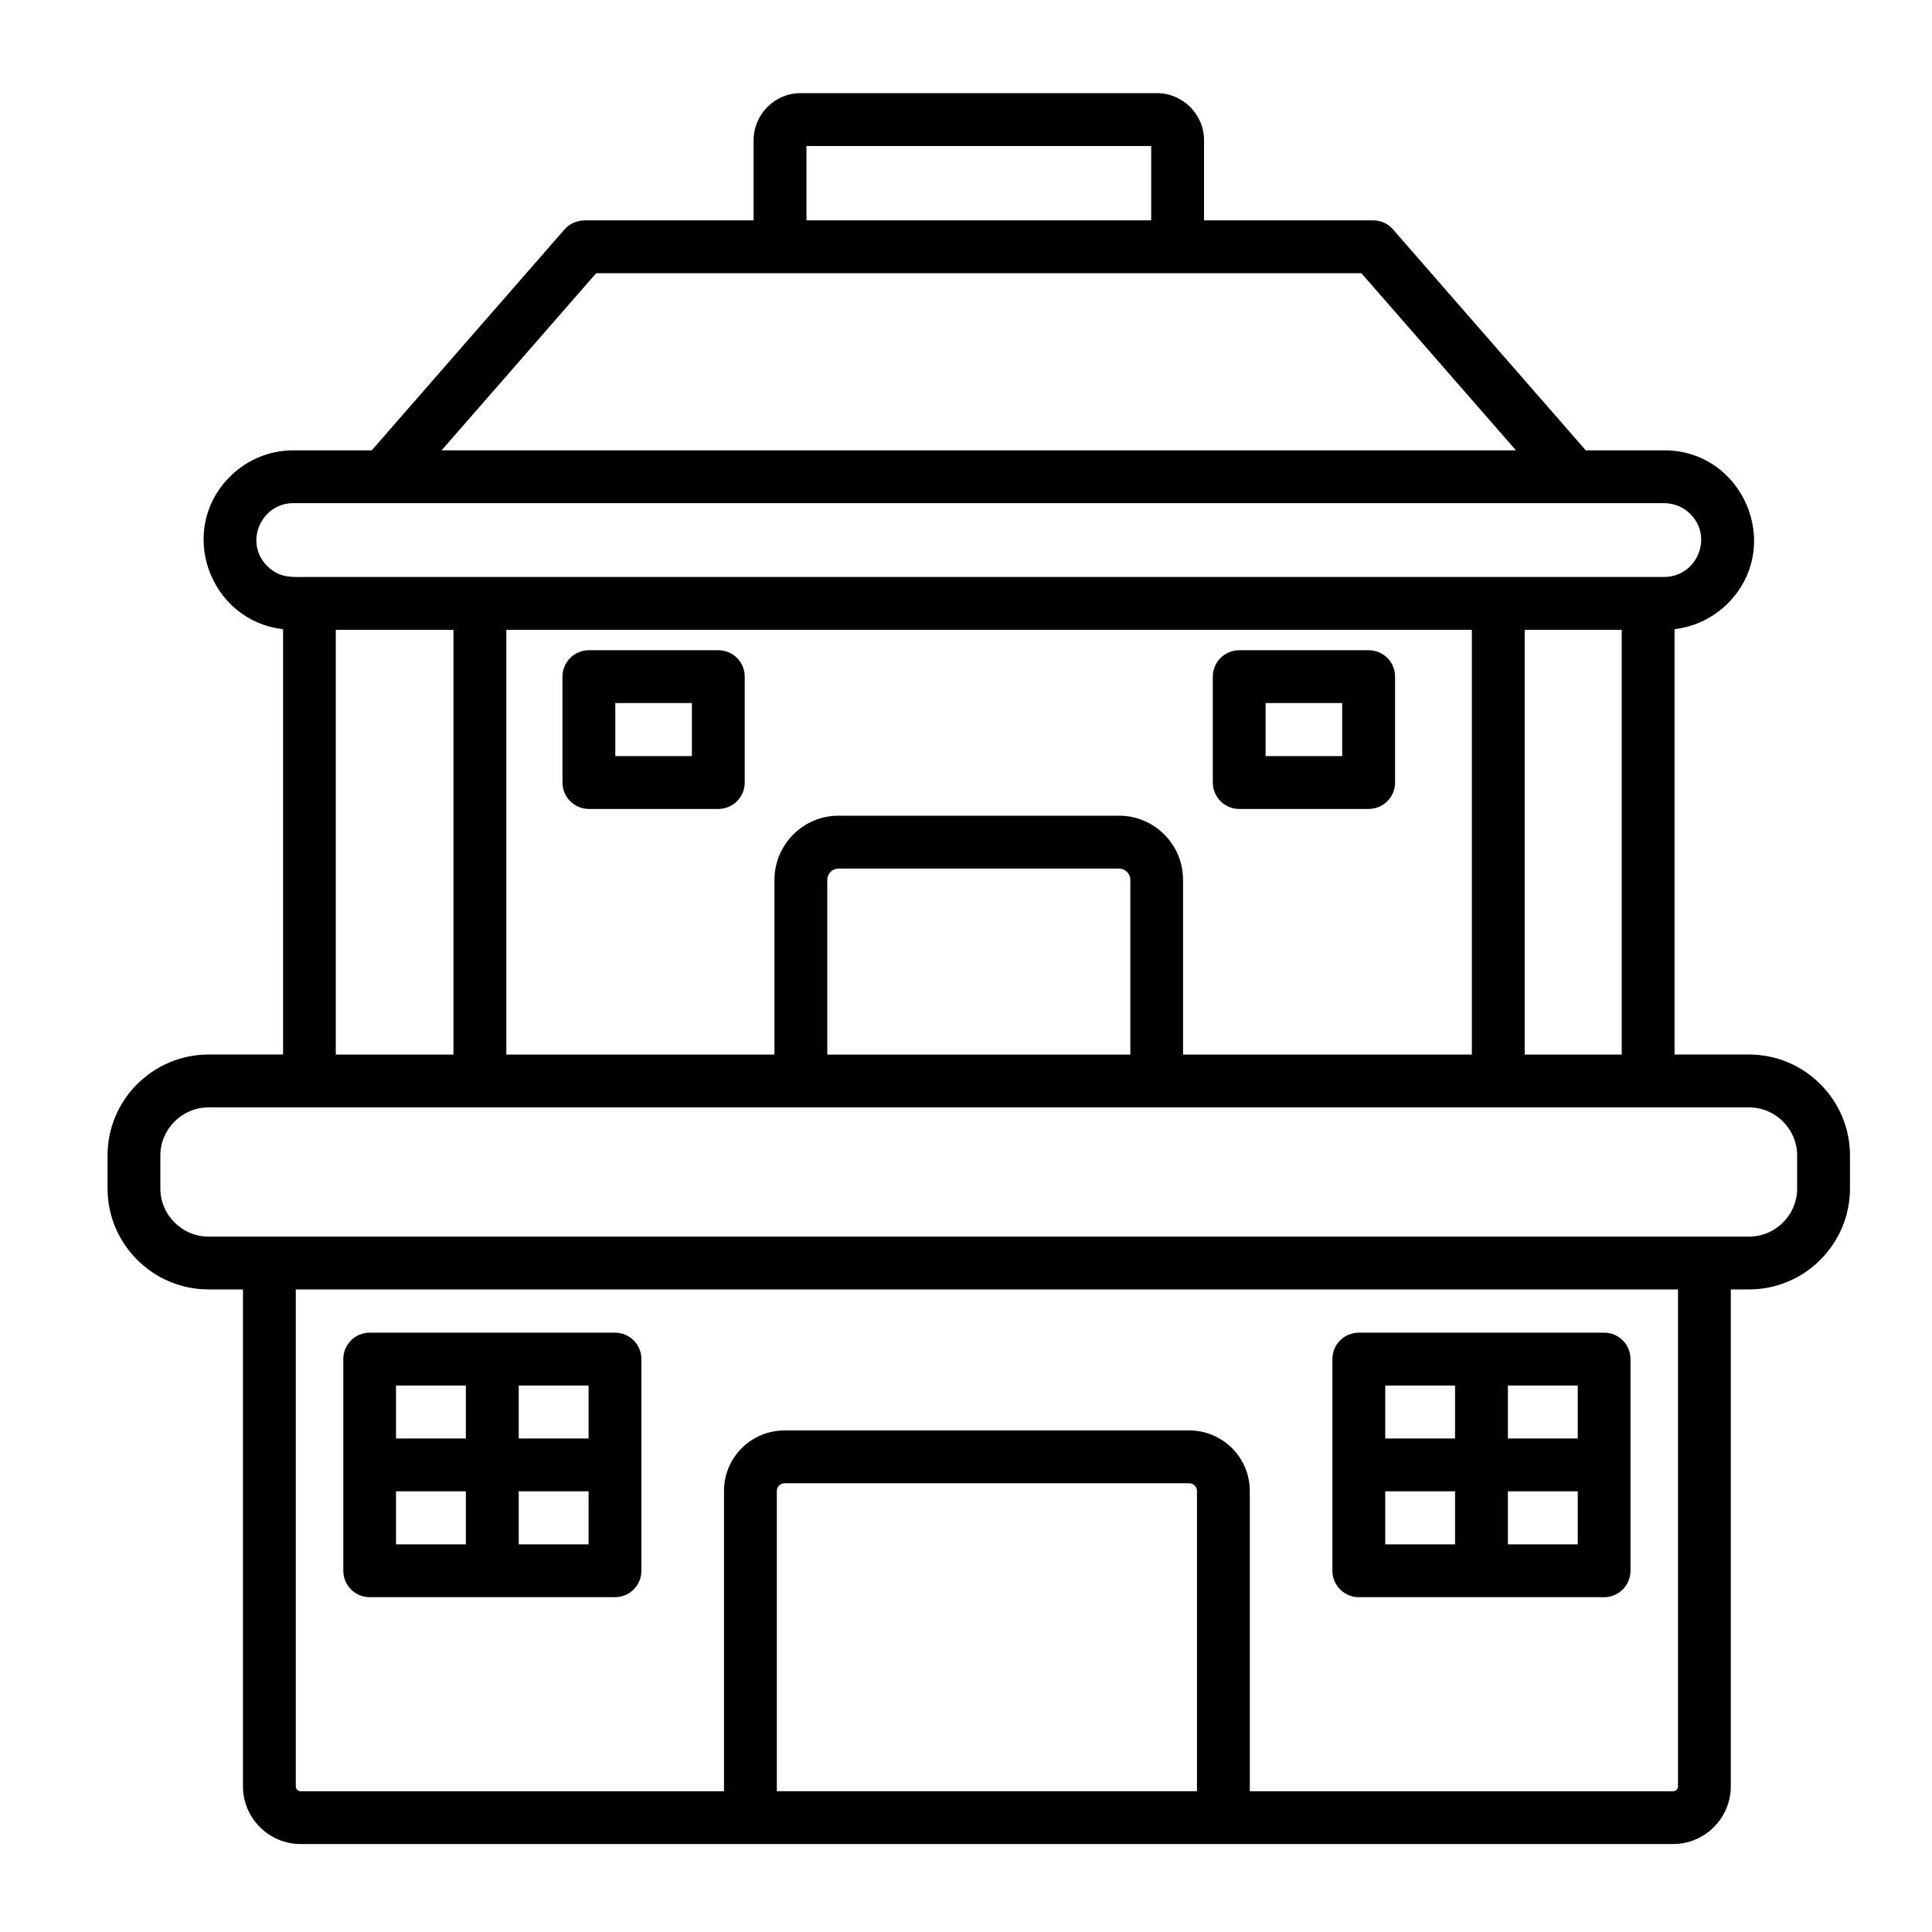 <svg id="Layer_1" enable-background="new 0 0 512 512" viewBox="0 0 512 512" xmlns="http://www.w3.org/2000/svg"><path d="m77.74 119.34h20.78l51.08-58.54c1.36-1.56 3.32-2.38 5.24-2.38v-.02h44.87v-21.24c0-3.4 1.39-6.52 3.66-8.82 2.27-2.27 5.39-3.66 8.82-3.66h94.39c6.89 0 12.5 5.64 12.5 12.47v21.25h44.84c2.32 0 4.37 1.13 5.64 2.86l50.68 58.08h20.81c20.98 0 31.83 25.54 16.81 40.59-3.71 3.69-8.62 6.18-14.09 6.8v112.73h19.76c14.71 0 26.73 12.02 26.73 26.73v8.79c0 14.71-12.02 26.73-26.73 26.73h-4.85v131.7c0 8.39-6.86 15.28-15.28 15.28h-363.73c-8.42 0-15.28-6.89-15.28-15.28v-131.7h-9.13c-14.74 0-26.76-12.02-26.76-26.73v-8.79c0-14.71 12.02-26.73 26.76-26.73h19.76v-112.72c-19.5-2.24-28.26-26.25-14.09-40.42 4.31-4.31 10.26-6.98 16.81-6.98zm363.32 14c-121.12 0-242.22 0-363.32 0-8.56 0-13.15 10.46-6.92 16.67 3.37 3.37 6.86 2.89 11.2 2.89h359.04c8.53 0 13.12-10.46 6.89-16.7-1.76-1.75-4.2-2.86-6.89-2.86zm-80.28-60.94h-202.79l-40.96 46.94h284.71zm-55.7-33.7h-91.36v19.7h91.36zm158.45 254.77h-408.27c-7 0-12.76 5.75-12.76 12.73v8.79c0 6.97 5.75 12.73 12.76 12.73h408.27c7 0 12.73-5.75 12.73-12.73v-8.79c0-6.97-5.72-12.73-12.73-12.73zm-241.34-77.3h74.38c9.35 0 16.95 7.63 16.95 16.98v46.32h76.54v-112.56h-255.88v112.56h71.06v-46.32c0-9.35 7.63-16.98 16.95-16.98zm74.38 14.01h-74.38c-1.62 0-2.95 1.36-2.95 2.98v46.32h80.31v-46.32c0-1.62-1.36-2.98-2.98-2.98zm-140.51-57.86h34.3c3.88 0 7 3.12 7 7v28.06c0 3.85-3.12 7-7 7h-34.3c-3.85 0-7-3.15-7-7v-28.06c0-3.88 3.15-7 7-7zm27.3 14h-20.3v14.06h20.3zm145.05-14h34.3c3.88 0 7 3.12 7 7v28.06c0 3.85-3.12 7-7 7h-34.3c-3.86 0-7-3.15-7-7v-28.06c0-3.88 3.14-7 7-7zm27.29 14h-20.3v14.06h20.3zm-235.53 93.15v-112.56h-31.18v112.56zm246.93 101.74h18.51v-14.03h-18.51zm32.51 0h18.51v-14.03h-18.51zm18.51 14h-18.51v14.06h18.51zm-32.51 0h-18.51v14.06h18.51zm-280.66-14h18.51v-14.03h-18.51zm32.52 0h18.51v-14.03h-18.51zm18.51 14h-18.51v14.06h18.51zm-32.52 0h-18.51v14.06h18.51zm280.6-228.3v112.56h25.71v-112.56zm-43.96 186.26h65.03c3.86 0 6.97 3.15 6.97 7v56.1c0 3.86-3.12 7-6.97 7h-65.03c-3.88 0-7-3.15-7-7v-56.1c0-3.85 3.12-7 7-7zm-262.15 0h65.03c3.88 0 7 3.15 7 7v56.1c0 3.86-3.12 7-7 7h-65.03c-3.86 0-6.97-3.15-6.97-7v-56.1c0-3.85 3.12-7 6.97-7zm109.96 25.91h107.26c8.84 0 16.04 7.2 16.04 16.02v79.6h112.2c.68 0 1.28-.6 1.28-1.28v-131.7h-366.3v131.7c0 .68.6 1.28 1.28 1.28h112.2v-79.6c-.01-8.82 7.19-16.02 16.04-16.02zm107.26 14h-107.26c-1.11 0-2.04.91-2.04 2.01v79.6h111.34v-79.6c0-1.1-.94-2.01-2.04-2.01z"/></svg>